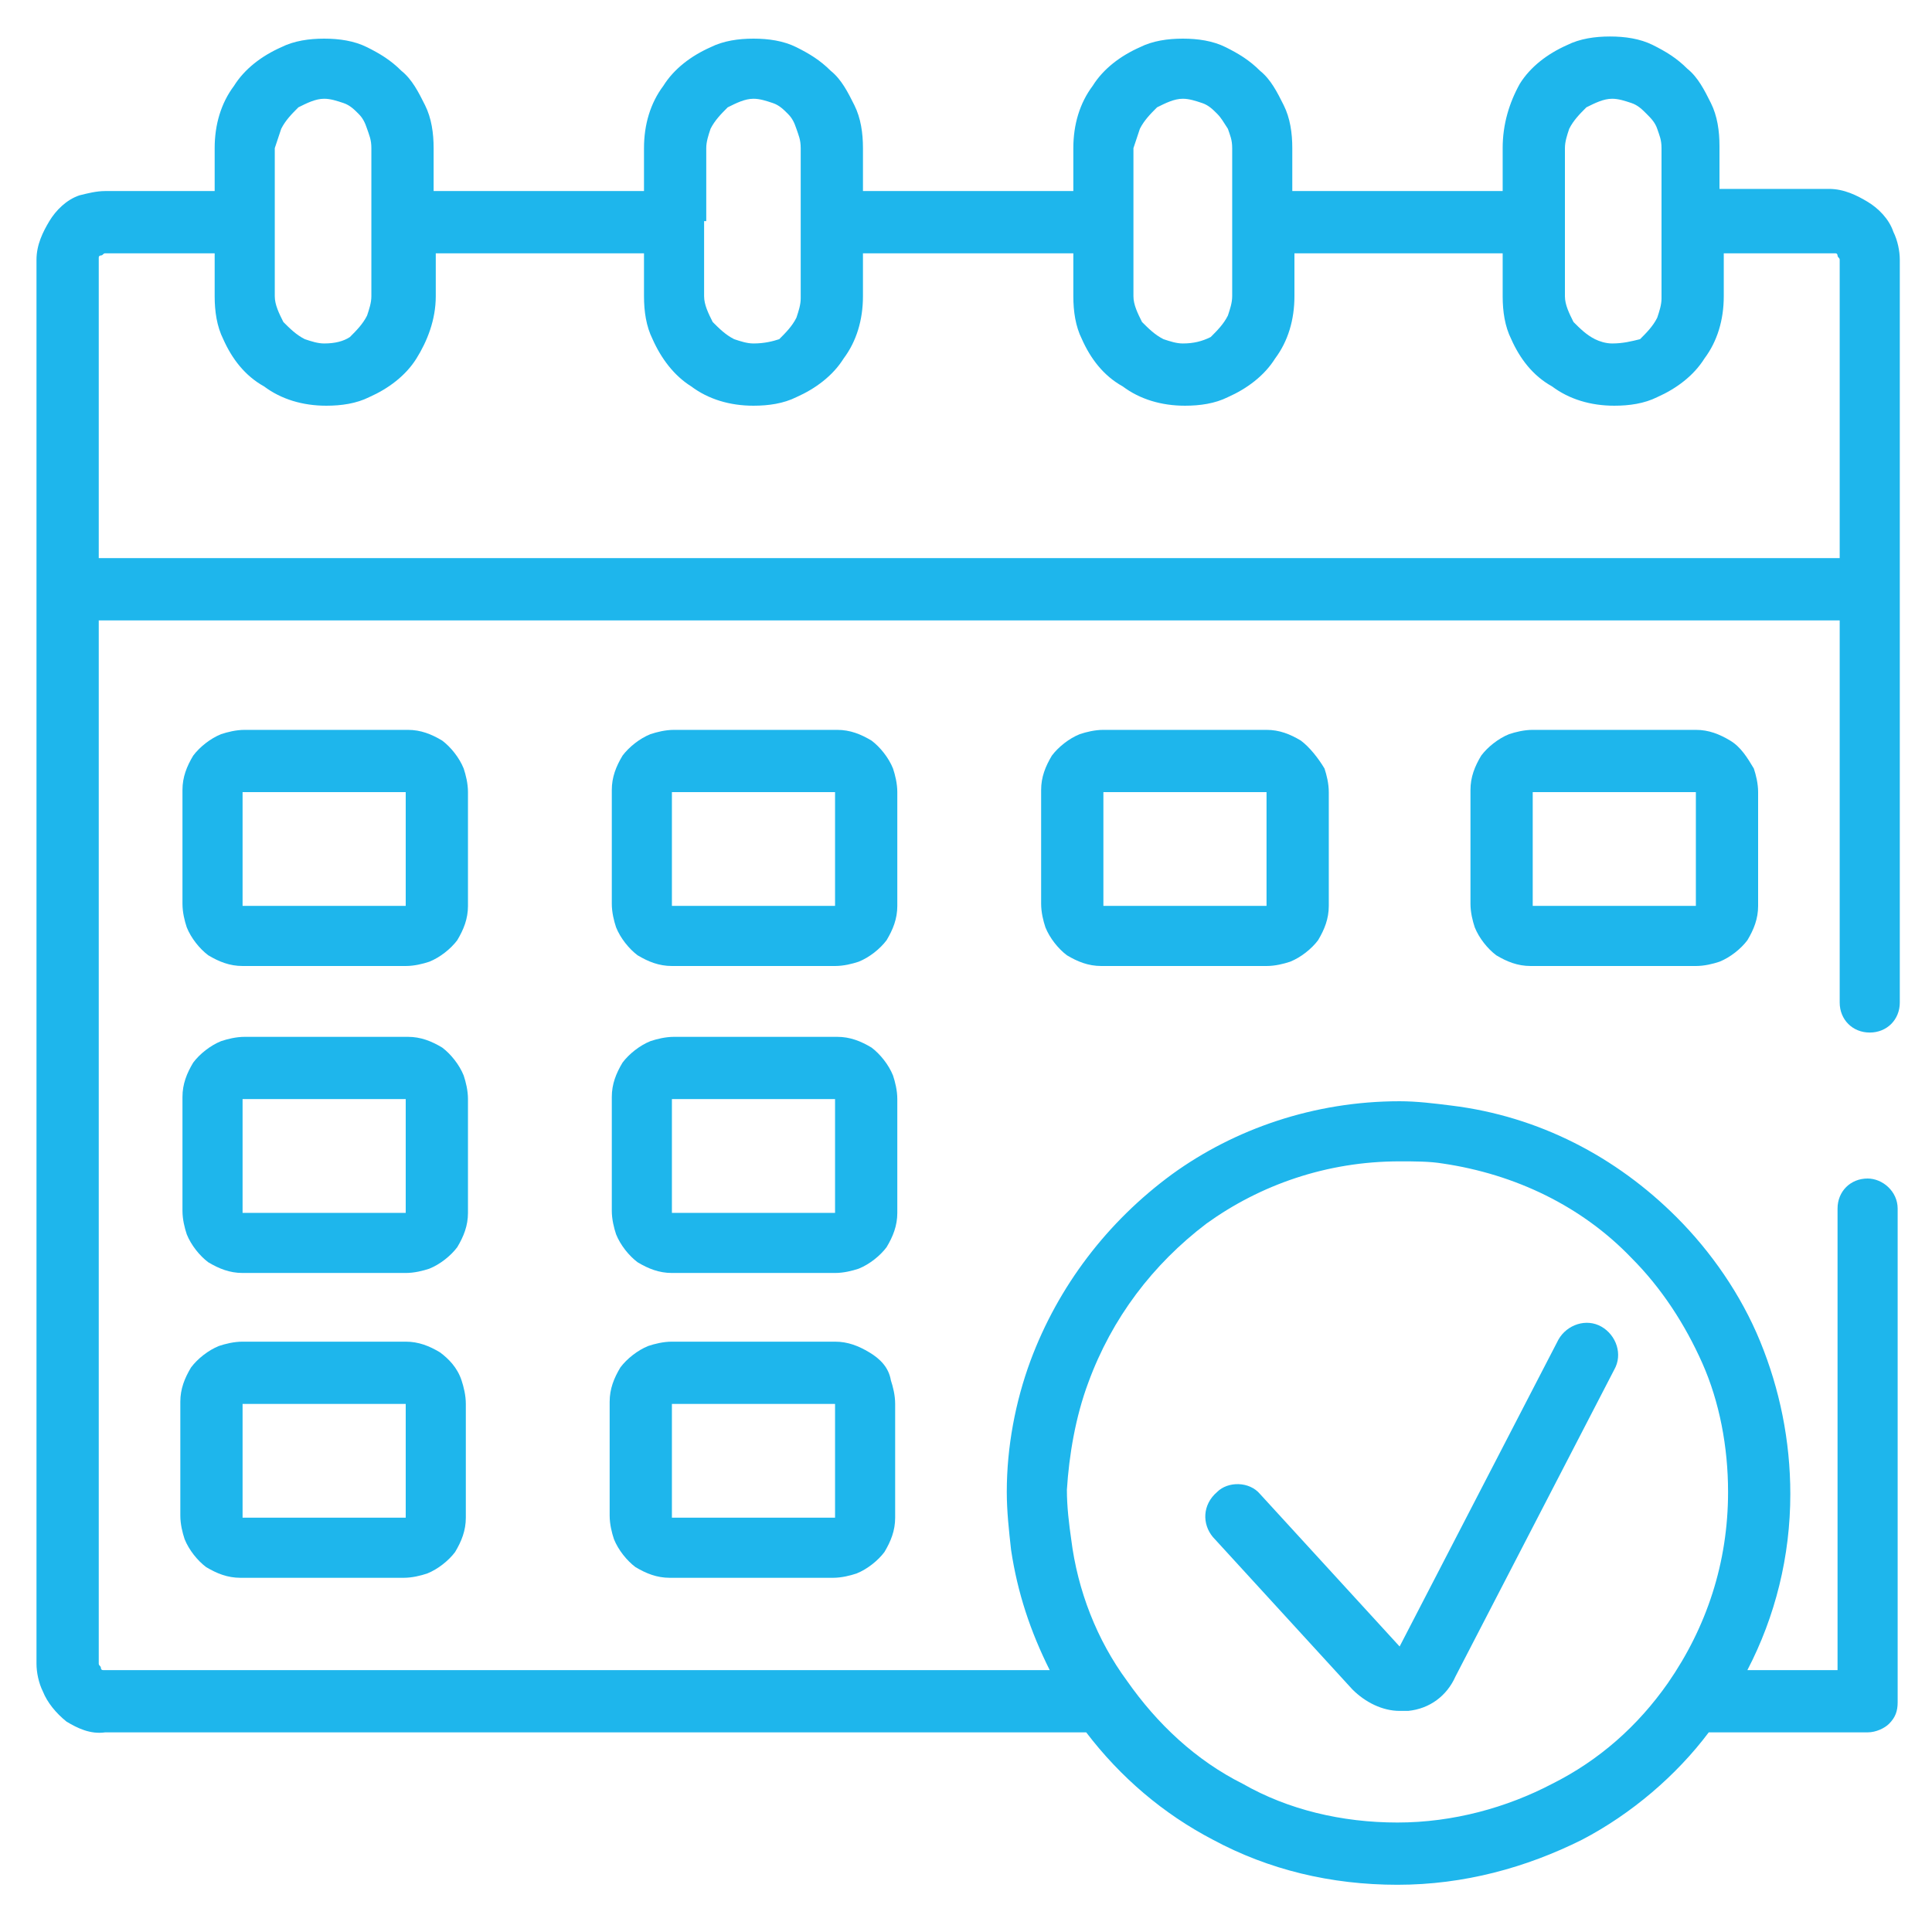 <?xml version="1.0" encoding="utf-8"?>
<!-- Generator: Adobe Illustrator 25.2.3, SVG Export Plug-In . SVG Version: 6.00 Build 0)  -->
<svg version="1.1" id="Livello_1" xmlns="http://www.w3.org/2000/svg" xmlns:xlink="http://www.w3.org/1999/xlink" x="0px" y="0px"
	 viewBox="0 0 90 90" style="enable-background:new 0 0 90 90;" xml:space="preserve">
<style type="text/css">
	.st0{fill:#1EB6EC;}
</style>
<path class="st0" d="M41.8,51.2c0-0.4-0.1-0.8-0.2-1.1c-0.2-0.5-0.6-1-1-1.3c-0.5-0.3-1-0.5-1.6-0.5h-7.6c-0.4,0-0.8,0.1-1.1,0.2
	c-0.5,0.2-1,0.6-1.3,1c-0.3,0.5-0.5,1-0.5,1.6v5.3c0,0.4,0.1,0.8,0.2,1.1c0.2,0.5,0.6,1,1,1.3c0.5,0.3,1,0.5,1.6,0.5h7.6
	c0.4,0,0.8-0.1,1.1-0.2c0.5-0.2,1-0.6,1.3-1c0.3-0.5,0.5-1,0.5-1.6V51.2z M38.9,51.2v5.3h-7.6v-5.3H38.9z"/>
<path class="st0" d="M40.5,63c-0.5-0.3-1-0.5-1.6-0.5h-7.6c-0.4,0-0.8,0.1-1.1,0.2c-0.5,0.2-1,0.6-1.3,1c-0.3,0.5-0.5,1-0.5,1.6v5.3
	c0,0.4,0.1,0.8,0.2,1.1c0.2,0.5,0.6,1,1,1.3c0.5,0.3,1,0.5,1.6,0.5h7.6c0.4,0,0.8-0.1,1.1-0.2c0.5-0.2,1-0.6,1.3-1
	c0.3-0.5,0.5-1,0.5-1.6v-5.3c0-0.4-0.1-0.8-0.2-1.1C41.4,63.7,41,63.3,40.5,63z M38.9,65.4v5.3h-7.6v-5.3H38.9z"/>
<path class="st0" d="M21.8,51.2c0-0.4-0.1-0.8-0.2-1.1c-0.2-0.5-0.6-1-1-1.3c-0.5-0.3-1-0.5-1.6-0.5h-7.6c-0.4,0-0.8,0.1-1.1,0.2
	c-0.5,0.2-1,0.6-1.3,1c-0.3,0.5-0.5,1-0.5,1.6v5.3c0,0.4,0.1,0.8,0.2,1.1c0.2,0.5,0.6,1,1,1.3c0.5,0.3,1,0.5,1.6,0.5h7.6
	c0.4,0,0.8-0.1,1.1-0.2c0.5-0.2,1-0.6,1.3-1c0.3-0.5,0.5-1,0.5-1.6V51.2z M18.9,51.2v5.3h-7.6v-5.3H18.9z"/>
<path class="st0" d="M21.8,36.9c0-0.4-0.1-0.8-0.2-1.1c-0.2-0.5-0.6-1-1-1.3c-0.5-0.3-1-0.5-1.6-0.5h-7.6c-0.4,0-0.8,0.1-1.1,0.2
	c-0.5,0.2-1,0.6-1.3,1c-0.3,0.5-0.5,1-0.5,1.6v5.3c0,0.4,0.1,0.8,0.2,1.1c0.2,0.5,0.6,1,1,1.3c0.5,0.3,1,0.5,1.6,0.5h7.6
	c0.4,0,0.8-0.1,1.1-0.2c0.5-0.2,1-0.6,1.3-1c0.3-0.5,0.5-1,0.5-1.6V36.9z M18.9,42.2h-7.6v-5.3h7.6V42.2z"/>
<path class="st0" d="M3.1,80.2c0.5,0.3,1.1,0.6,1.8,0.5h45.7c1.6,2.1,3.6,3.8,5.9,5c2.6,1.4,5.5,2.1,8.6,2.1c3.1,0,6-0.8,8.6-2.1
	c2.3-1.2,4.4-3,5.9-5h7.4c0.4,0,0.8-0.2,1-0.4c0.3-0.3,0.4-0.6,0.4-1v-23c0-0.8-0.7-1.4-1.4-1.4c-0.8,0-1.4,0.6-1.4,1.4v21.5h-4.2
	c1.3-2.5,2-5.3,2-8.2c0-2.5-0.5-4.9-1.4-7.1c-0.9-2.2-2.3-4.2-3.9-5.8c-2.8-2.8-6.4-4.7-10.5-5.2c-0.8-0.1-1.6-0.2-2.4-0.2
	c-4,0-7.7,1.3-10.6,3.4c-3,2.2-5.3,5.2-6.6,8.7v0c-0.7,1.9-1.1,4-1.1,6.1c0,0.9,0.1,1.8,0.2,2.7c0.3,2,0.9,3.8,1.8,5.6H4.9
	c0,0-0.1,0-0.1,0c-0.1,0-0.1-0.1-0.1-0.1c0-0.1-0.1-0.1-0.1-0.2V28.9h81.1v17.8c0,0.8,0.6,1.4,1.4,1.4c0.8,0,1.4-0.6,1.4-1.4V27.4v0
	V12.1c0-0.4-0.1-0.9-0.3-1.3c-0.2-0.6-0.7-1.1-1.2-1.4c-0.5-0.3-1.1-0.6-1.8-0.6h-3.5h0h-1.6v-2c0-0.7-0.1-1.4-0.4-2
	c-0.3-0.6-0.6-1.2-1.1-1.6v0c-0.5-0.5-1-0.8-1.6-1.1c-0.6-0.3-1.3-0.4-2-0.4c-0.7,0-1.4,0.1-2,0.4c-0.9,0.4-1.7,1-2.2,1.8
	C70.3,4.8,70,5.8,70,6.9v2h-9.8v-2c0-0.7-0.1-1.4-0.4-2c-0.3-0.6-0.6-1.2-1.1-1.6c-0.5-0.5-1-0.8-1.6-1.1c-0.6-0.3-1.3-0.4-2-0.4
	s-1.4,0.1-2,0.4c-0.9,0.4-1.7,1-2.2,1.8C50.3,4.8,50,5.8,50,6.9v2h-9.8v-2c0-0.7-0.1-1.4-0.4-2c-0.3-0.6-0.6-1.2-1.1-1.6v0
	c-0.5-0.5-1-0.8-1.6-1.1c-0.6-0.3-1.3-0.4-2-0.4c-0.7,0-1.4,0.1-2,0.4c-0.9,0.4-1.7,1-2.2,1.8C30.3,4.8,30,5.8,30,6.9v2h-9.8v-2
	c0-0.7-0.1-1.4-0.4-2c-0.3-0.6-0.6-1.2-1.1-1.6c-0.5-0.5-1-0.8-1.6-1.1c-0.6-0.3-1.3-0.4-2-0.4c-0.7,0-1.4,0.1-2,0.4
	c-0.9,0.4-1.7,1-2.2,1.8C10.3,4.8,10,5.8,10,6.9v2H4.9C4.5,8.9,4.1,9,3.7,9.1c-0.6,0.2-1.1,0.7-1.4,1.2c-0.3,0.5-0.6,1.1-0.6,1.8
	v15.3v50.1c0,0.4,0.1,0.9,0.3,1.3C2.2,79.3,2.6,79.8,3.1,80.2z M50.7,64.4c1.1-3,3-5.5,5.5-7.4c2.5-1.8,5.6-2.9,9-2.9
	c0.7,0,1.4,0,2,0.1c3.4,0.5,6.5,2,8.8,4.4c1.4,1.4,2.5,3.1,3.3,4.9c0.8,1.8,1.2,3.9,1.2,6c0,3.3-1,6.3-2.8,8.9l0,0c0,0,0,0,0,0
	c-1.4,2-3.2,3.6-5.4,4.7c-2.1,1.1-4.6,1.8-7.2,1.8c-2.6,0-5.1-0.6-7.2-1.8c-2.2-1.1-4-2.8-5.4-4.8c-1.4-1.9-2.3-4.2-2.6-6.6
	c-0.1-0.7-0.2-1.5-0.2-2.3C49.8,67.8,50.1,66,50.7,64.4z M72.9,10.3V6.9c0-0.3,0.1-0.6,0.2-0.9c0.2-0.4,0.5-0.7,0.8-1
	c0.4-0.2,0.8-0.4,1.2-0.4c0.3,0,0.6,0.1,0.9,0.2c0.3,0.1,0.5,0.3,0.7,0.5c0.2,0.2,0.4,0.4,0.5,0.7c0.1,0.3,0.2,0.5,0.2,0.9v3.5v3.5
	c0,0.3-0.1,0.6-0.2,0.9c-0.2,0.4-0.5,0.7-0.8,1C76,15.9,75.6,16,75.1,16c-0.3,0-0.6-0.1-0.8-0.2c-0.4-0.2-0.7-0.5-1-0.8
	c-0.2-0.4-0.4-0.8-0.4-1.2V10.3z M53.1,6c0.2-0.4,0.5-0.7,0.8-1c0.4-0.2,0.8-0.4,1.2-0.4c0.3,0,0.6,0.1,0.9,0.2
	c0.3,0.1,0.5,0.3,0.7,0.5C56.9,5.5,57,5.7,57.2,6c0.1,0.3,0.2,0.5,0.2,0.9v3.4v0v0v3.5c0,0.3-0.1,0.6-0.2,0.9
	c-0.2,0.4-0.5,0.7-0.8,1C56,15.9,55.6,16,55.1,16c-0.3,0-0.6-0.1-0.9-0.2c-0.4-0.2-0.7-0.5-1-0.8c-0.2-0.4-0.4-0.8-0.4-1.2v-3.5
	c0,0,0,0,0,0c0,0,0,0,0,0V6.9C52.9,6.6,53,6.3,53.1,6z M32.9,10.3V6.9c0-0.3,0.1-0.6,0.2-0.9c0.2-0.4,0.5-0.7,0.8-1
	c0.4-0.2,0.8-0.4,1.2-0.4c0.3,0,0.6,0.1,0.9,0.2c0.3,0.1,0.5,0.3,0.7,0.5C36.9,5.5,37,5.7,37.1,6c0.1,0.3,0.2,0.5,0.2,0.9v3.5v3.5
	c0,0.3-0.1,0.6-0.2,0.9c-0.2,0.4-0.5,0.7-0.8,1C36,15.9,35.6,16,35.1,16c-0.3,0-0.6-0.1-0.9-0.2c-0.4-0.2-0.7-0.5-1-0.8
	c-0.2-0.4-0.4-0.8-0.4-1.2V10.3z M13.1,6c0.2-0.4,0.5-0.7,0.8-1c0.4-0.2,0.8-0.4,1.2-0.4c0.3,0,0.6,0.1,0.9,0.2
	c0.3,0.1,0.5,0.3,0.7,0.5C16.9,5.5,17,5.7,17.1,6c0.1,0.3,0.2,0.5,0.2,0.9v3.4v0v0v3.5c0,0.3-0.1,0.6-0.2,0.9
	c-0.2,0.4-0.5,0.7-0.8,1C16,15.9,15.6,16,15.1,16c-0.3,0-0.6-0.1-0.9-0.2c-0.4-0.2-0.7-0.5-1-0.8c-0.2-0.4-0.4-0.8-0.4-1.2v-3.5v0v0
	V6.9C12.9,6.6,13,6.3,13.1,6z M4.6,12c0-0.1,0.1-0.1,0.1-0.1c0.1,0,0.1-0.1,0.2-0.1H10v2c0,0.7,0.1,1.4,0.4,2c0.4,0.9,1,1.7,1.9,2.2
	c0.8,0.6,1.8,0.9,2.9,0.9c0.7,0,1.4-0.1,2-0.4c0.9-0.4,1.7-1,2.2-1.8c0.5-0.8,0.9-1.8,0.9-2.9v-2H30v2c0,0.7,0.1,1.4,0.4,2
	c0.4,0.9,1,1.7,1.8,2.2c0.8,0.6,1.8,0.9,2.9,0.9c0.7,0,1.4-0.1,2-0.4c0.9-0.4,1.7-1,2.2-1.8c0.6-0.8,0.9-1.8,0.9-2.9v-2H50v2
	c0,0.7,0.1,1.4,0.4,2c0.4,0.9,1,1.7,1.9,2.2c0.8,0.6,1.8,0.9,2.9,0.9c0.7,0,1.4-0.1,2-0.4c0.9-0.4,1.7-1,2.2-1.8
	c0.6-0.8,0.9-1.8,0.9-2.9v-2H70v2c0,0.7,0.1,1.4,0.4,2c0.4,0.9,1,1.7,1.9,2.2c0.8,0.6,1.8,0.9,2.9,0.9c0.7,0,1.4-0.1,2-0.4
	c0.9-0.4,1.7-1,2.2-1.8c0.6-0.8,0.9-1.8,0.9-2.9v-2h1.6h0h3.5c0,0,0.1,0,0.1,0c0.1,0,0.1,0.1,0.1,0.1c0,0.1,0.1,0.1,0.1,0.2V26H4.6
	V12.1C4.6,12.1,4.6,12,4.6,12z"/>
<path class="st0" d="M20.5,63c-0.5-0.3-1-0.5-1.6-0.5h-7.6c-0.4,0-0.8,0.1-1.1,0.2c-0.5,0.2-1,0.6-1.3,1c-0.3,0.5-0.5,1-0.5,1.6v5.3
	c0,0.4,0.1,0.8,0.2,1.1c0.2,0.5,0.6,1,1,1.3c0.5,0.3,1,0.5,1.6,0.5h7.6c0.4,0,0.8-0.1,1.1-0.2c0.5-0.2,1-0.6,1.3-1
	c0.3-0.5,0.5-1,0.5-1.6v-5.3c0-0.4-0.1-0.8-0.2-1.1C21.3,63.7,20.9,63.3,20.5,63z M18.9,65.4v5.3h-7.6v-5.3H18.9z"/>
<path class="st0" d="M80.6,34.5c-0.5-0.3-1-0.5-1.6-0.5h-7.6c-0.4,0-0.8,0.1-1.1,0.2c-0.5,0.2-1,0.6-1.3,1c-0.3,0.5-0.5,1-0.5,1.6
	v5.3c0,0.4,0.1,0.8,0.2,1.1c0.2,0.5,0.6,1,1,1.3c0.5,0.3,1,0.5,1.6,0.5H79c0.4,0,0.8-0.1,1.1-0.2c0.5-0.2,1-0.6,1.3-1
	c0.3-0.5,0.5-1,0.5-1.6v-5.3c0-0.4-0.1-0.8-0.2-1.1C81.4,35.3,81.1,34.8,80.6,34.5z M79,42.2h-7.6v-5.3H79V42.2z"/>
<path class="st0" d="M60.6,34.5c-0.5-0.3-1-0.5-1.6-0.5h-7.6c-0.4,0-0.8,0.1-1.1,0.2c-0.5,0.2-1,0.6-1.3,1c-0.3,0.5-0.5,1-0.5,1.6
	v5.3c0,0.4,0.1,0.8,0.2,1.1c0.2,0.5,0.6,1,1,1.3c0.5,0.3,1,0.5,1.6,0.5H59c0.4,0,0.8-0.1,1.1-0.2c0.5-0.2,1-0.6,1.3-1
	c0.3-0.5,0.5-1,0.5-1.6v-5.3c0-0.4-0.1-0.8-0.2-1.1C61.4,35.3,61,34.8,60.6,34.5z M59,42.2h-7.6v-5.3H59V42.2z"/>
<path class="st0" d="M41.8,36.9c0-0.4-0.1-0.8-0.2-1.1c-0.2-0.5-0.6-1-1-1.3c-0.5-0.3-1-0.5-1.6-0.5h-7.6c-0.4,0-0.8,0.1-1.1,0.2
	c-0.5,0.2-1,0.6-1.3,1c-0.3,0.5-0.5,1-0.5,1.6v5.3c0,0.4,0.1,0.8,0.2,1.1c0.2,0.5,0.6,1,1,1.3c0.5,0.3,1,0.5,1.6,0.5h7.6
	c0.4,0,0.8-0.1,1.1-0.2c0.5-0.2,1-0.6,1.3-1c0.3-0.5,0.5-1,0.5-1.6V36.9z M38.9,42.2h-7.6v-5.3h7.6V42.2z"/>
<path class="st0" d="M56.5,71.6l6.5,7.1h0c0.6,0.6,1.4,1,2.2,1c0.1,0,0.3,0,0.4,0l0,0c1-0.1,1.8-0.7,2.2-1.6l7.4-14.3
	c0.4-0.7,0.1-1.6-0.6-2c-0.7-0.4-1.6-0.1-2,0.6l-7.4,14.3c0,0,0,0,0,0h0c0,0,0,0,0,0l-6.5-7.1c-0.5-0.6-1.5-0.6-2-0.1
	C56,70.1,56,71,56.5,71.6z"/>
</svg>

